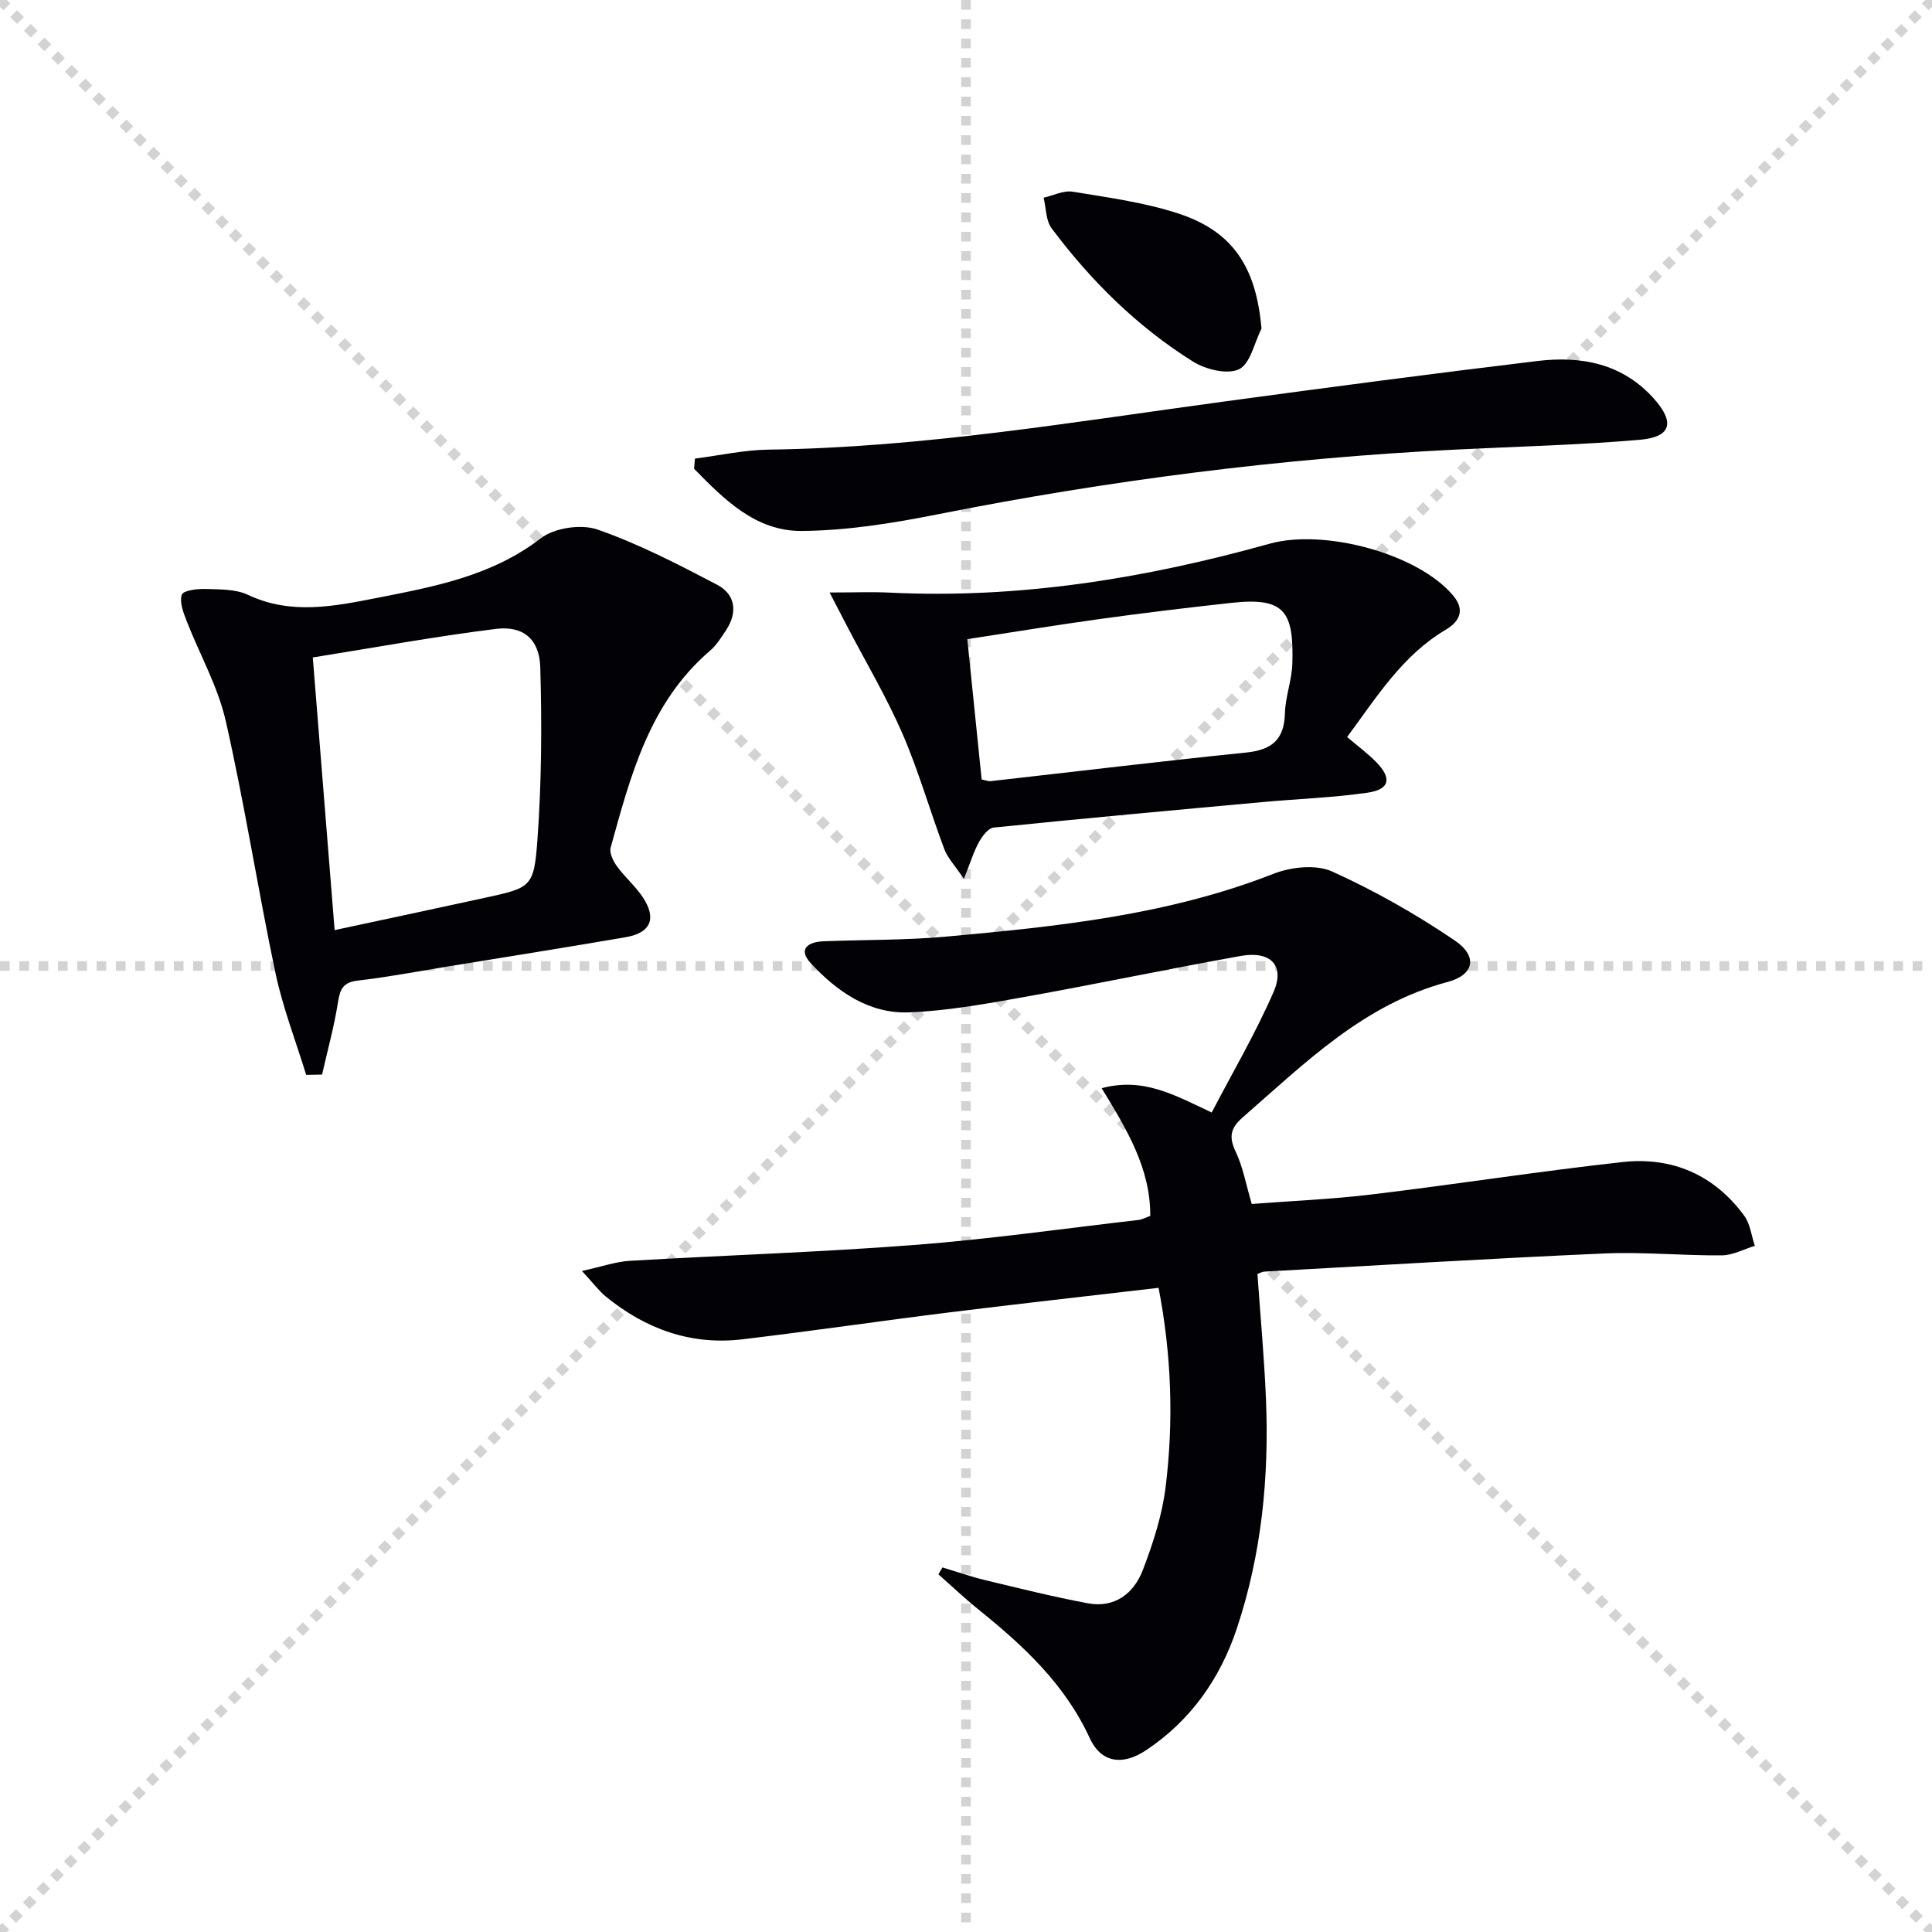 <svg enable-background="new 0 0 400 400" viewBox="0 0 400 400" xmlns="http://www.w3.org/2000/svg"><g stroke="lightgray" stroke-dasharray="1,1" stroke-width="1" transform="scale(2, 2)"><line x1="0" y1="0" x2="200" y2="200"></line><line x1="200" y1="0" x2="0" y2="200"></line><line x1="100" y1="0" x2="100" y2="200"></line><line x1="0" y1="100" x2="200" y2="100"></line></g><g fill="#010106"><path d="m260.34 263.76c.6 8.62 1.4 17.19 1.76 25.78.68 16.22-.88 32.22-6.05 47.69-3.47 10.38-9.56 18.99-18.74 25.12-4.98 3.33-9.39 2.54-11.69-2.48-5.11-11.14-13.68-19.1-22.94-26.56-2.9-2.33-5.6-4.9-8.39-7.36.28-.48.56-.95.83-1.43 2.93.88 5.83 1.9 8.81 2.62 7.06 1.7 14.13 3.46 21.26 4.8 5.59 1.05 9.56-2.02 11.42-6.88 2.12-5.53 4-11.34 4.72-17.19 1.69-13.71 1.21-27.44-1.46-41.24-14.61 1.71-28.92 3.3-43.2 5.07-14.33 1.78-28.61 3.88-42.95 5.59-10.65 1.27-20.03-2.12-28.25-8.82-1.47-1.2-2.63-2.79-4.98-5.33 4.09-.89 6.97-1.92 9.9-2.1 19.58-1.15 39.2-1.77 58.76-3.27 15.56-1.19 31.04-3.4 46.55-5.19.79-.09 1.54-.52 2.45-.84.05-9.79-4.76-17.75-10.06-26.44 8.67-2.32 15.07 1.43 22.78 5.03 4.3-8.25 9.08-16.38 12.81-24.96 2.39-5.49-.61-8.56-6.8-7.45-15.03 2.69-29.97 5.84-45 8.53-7.84 1.4-15.76 2.84-23.68 3.15-8.28.32-14.91-4.31-20.34-10.18-2.74-2.97-.52-4.41 2.66-4.54 8.47-.33 16.98-.2 25.41-.97 22.98-2.08 45.92-4.45 67.73-13 3.63-1.42 8.79-1.99 12.13-.48 8.84 3.99 17.39 8.85 25.42 14.3 4.79 3.25 4.02 7.11-1.51 8.58-17.37 4.62-29.51 16.79-42.41 28.03-2.62 2.28-2.88 4.13-1.42 7.19 1.47 3.09 2.07 6.59 3.29 10.74 8.14-.63 16.57-.97 24.91-1.98 17.31-2.08 34.55-4.79 51.87-6.7 10.25-1.13 18.97 2.64 25.18 11.11 1.25 1.7 1.49 4.14 2.2 6.24-2.28.69-4.56 1.95-6.84 1.97-8.14.07-16.3-.75-24.42-.39-23.42 1.03-46.82 2.46-70.22 3.75-.47 0-.93.29-1.5.49z"/><path d="m63.39 222.54c-2.15-7.01-4.84-13.91-6.35-21.05-3.66-17.36-6.37-34.92-10.3-52.21-1.62-7.16-5.42-13.81-8.11-20.74-.67-1.73-1.5-3.88-.99-5.41.29-.87 3.16-1.25 4.85-1.19 2.97.1 6.25 0 8.83 1.21 8.97 4.23 17.92 2.37 26.88.61 11.87-2.33 23.69-4.55 33.78-12.32 2.81-2.17 8.36-2.98 11.74-1.8 8.54 2.98 16.69 7.2 24.74 11.42 3.8 1.99 4.31 5.68 1.88 9.39-1 1.52-2.01 3.14-3.37 4.3-12.5 10.74-16.41 25.8-20.54 40.73-.31 1.1.52 2.8 1.3 3.87 1.65 2.28 3.88 4.16 5.41 6.5 2.85 4.36 1.56 7.3-3.57 8.18-12.26 2.11-24.55 4.06-36.82 6.06-6.22 1.02-12.43 2.2-18.68 2.93-3.01.35-3.66 1.73-4.09 4.44-.79 5.06-2.17 10.02-3.3 15.02-1.09.02-2.19.04-3.29.06zm5.89-29.97c10.71-2.3 20.73-4.42 30.74-6.61 9.9-2.16 10.52-2.14 11.24-11.99.87-11.88.94-23.86.6-35.77-.16-5.87-3.53-8.7-9.2-7.99-12.58 1.56-25.08 3.86-37.9 5.91 1.54 19.19 2.99 37.34 4.52 56.45z"/><path d="m278.91 152.59c2.25 1.92 4.26 3.4 5.99 5.16 3.33 3.39 2.85 5.7-1.78 6.37-7.21 1.04-14.54 1.28-21.81 1.95-18.53 1.69-37.07 3.38-55.58 5.27-1.14.12-2.39 1.81-3.07 3.05-1.08 1.96-1.74 4.16-3.09 7.57-1.87-2.78-3.38-4.32-4.07-6.18-2.98-7.92-5.29-16.12-8.65-23.87-3.34-7.68-7.66-14.94-11.54-22.39-.99-1.9-1.98-3.81-3.55-6.85 5.1 0 8.73-.15 12.35.02 26.86 1.33 53.01-2.93 78.75-10.12 11.29-3.16 30.83 2.07 38.05 10.8 2.47 2.98 1.23 5.35-1.59 7.01-8.95 5.3-14.23 13.85-20.41 22.21zm-75.67 8.79c.9.18 1.39.4 1.84.35 17.63-1.98 35.25-4.12 52.9-5.92 5.28-.54 7.91-2.63 8.05-8.13.09-3.44 1.44-6.86 1.54-10.3.3-10.84-1.58-13.77-12.65-12.56-9.06.99-18.11 2.08-27.14 3.33-9.14 1.26-18.26 2.77-27.51 4.18 1.03 9.96 1.98 19.34 2.97 29.05z"/><path d="m143.88 94.95c5.08-.65 10.15-1.79 15.24-1.86 31.83-.42 63.13-5.74 94.55-9.99 21.53-2.92 43.08-5.77 64.65-8.36 9.08-1.09 17.63.51 24.15 7.85 4.31 4.86 3.56 7.89-2.94 8.46-12.73 1.1-25.52 1.4-38.29 2.04-36.05 1.79-71.73 6.37-107.14 13.4-9.25 1.84-18.72 3.36-28.1 3.44-9.54.08-16.1-6.55-22.3-12.88.05-.7.11-1.4.18-2.1z"/><path d="m261.18 68.04c-1.5 2.94-2.32 7.31-4.68 8.42-2.45 1.15-6.94.02-9.57-1.64-11.5-7.22-21.07-16.68-29.19-27.53-1.22-1.63-1.15-4.22-1.67-6.36 2.01-.45 4.13-1.55 6.02-1.24 7.31 1.2 14.76 2.2 21.77 4.48 11.47 3.73 16.21 11.17 17.32 23.87z"/></g></svg>